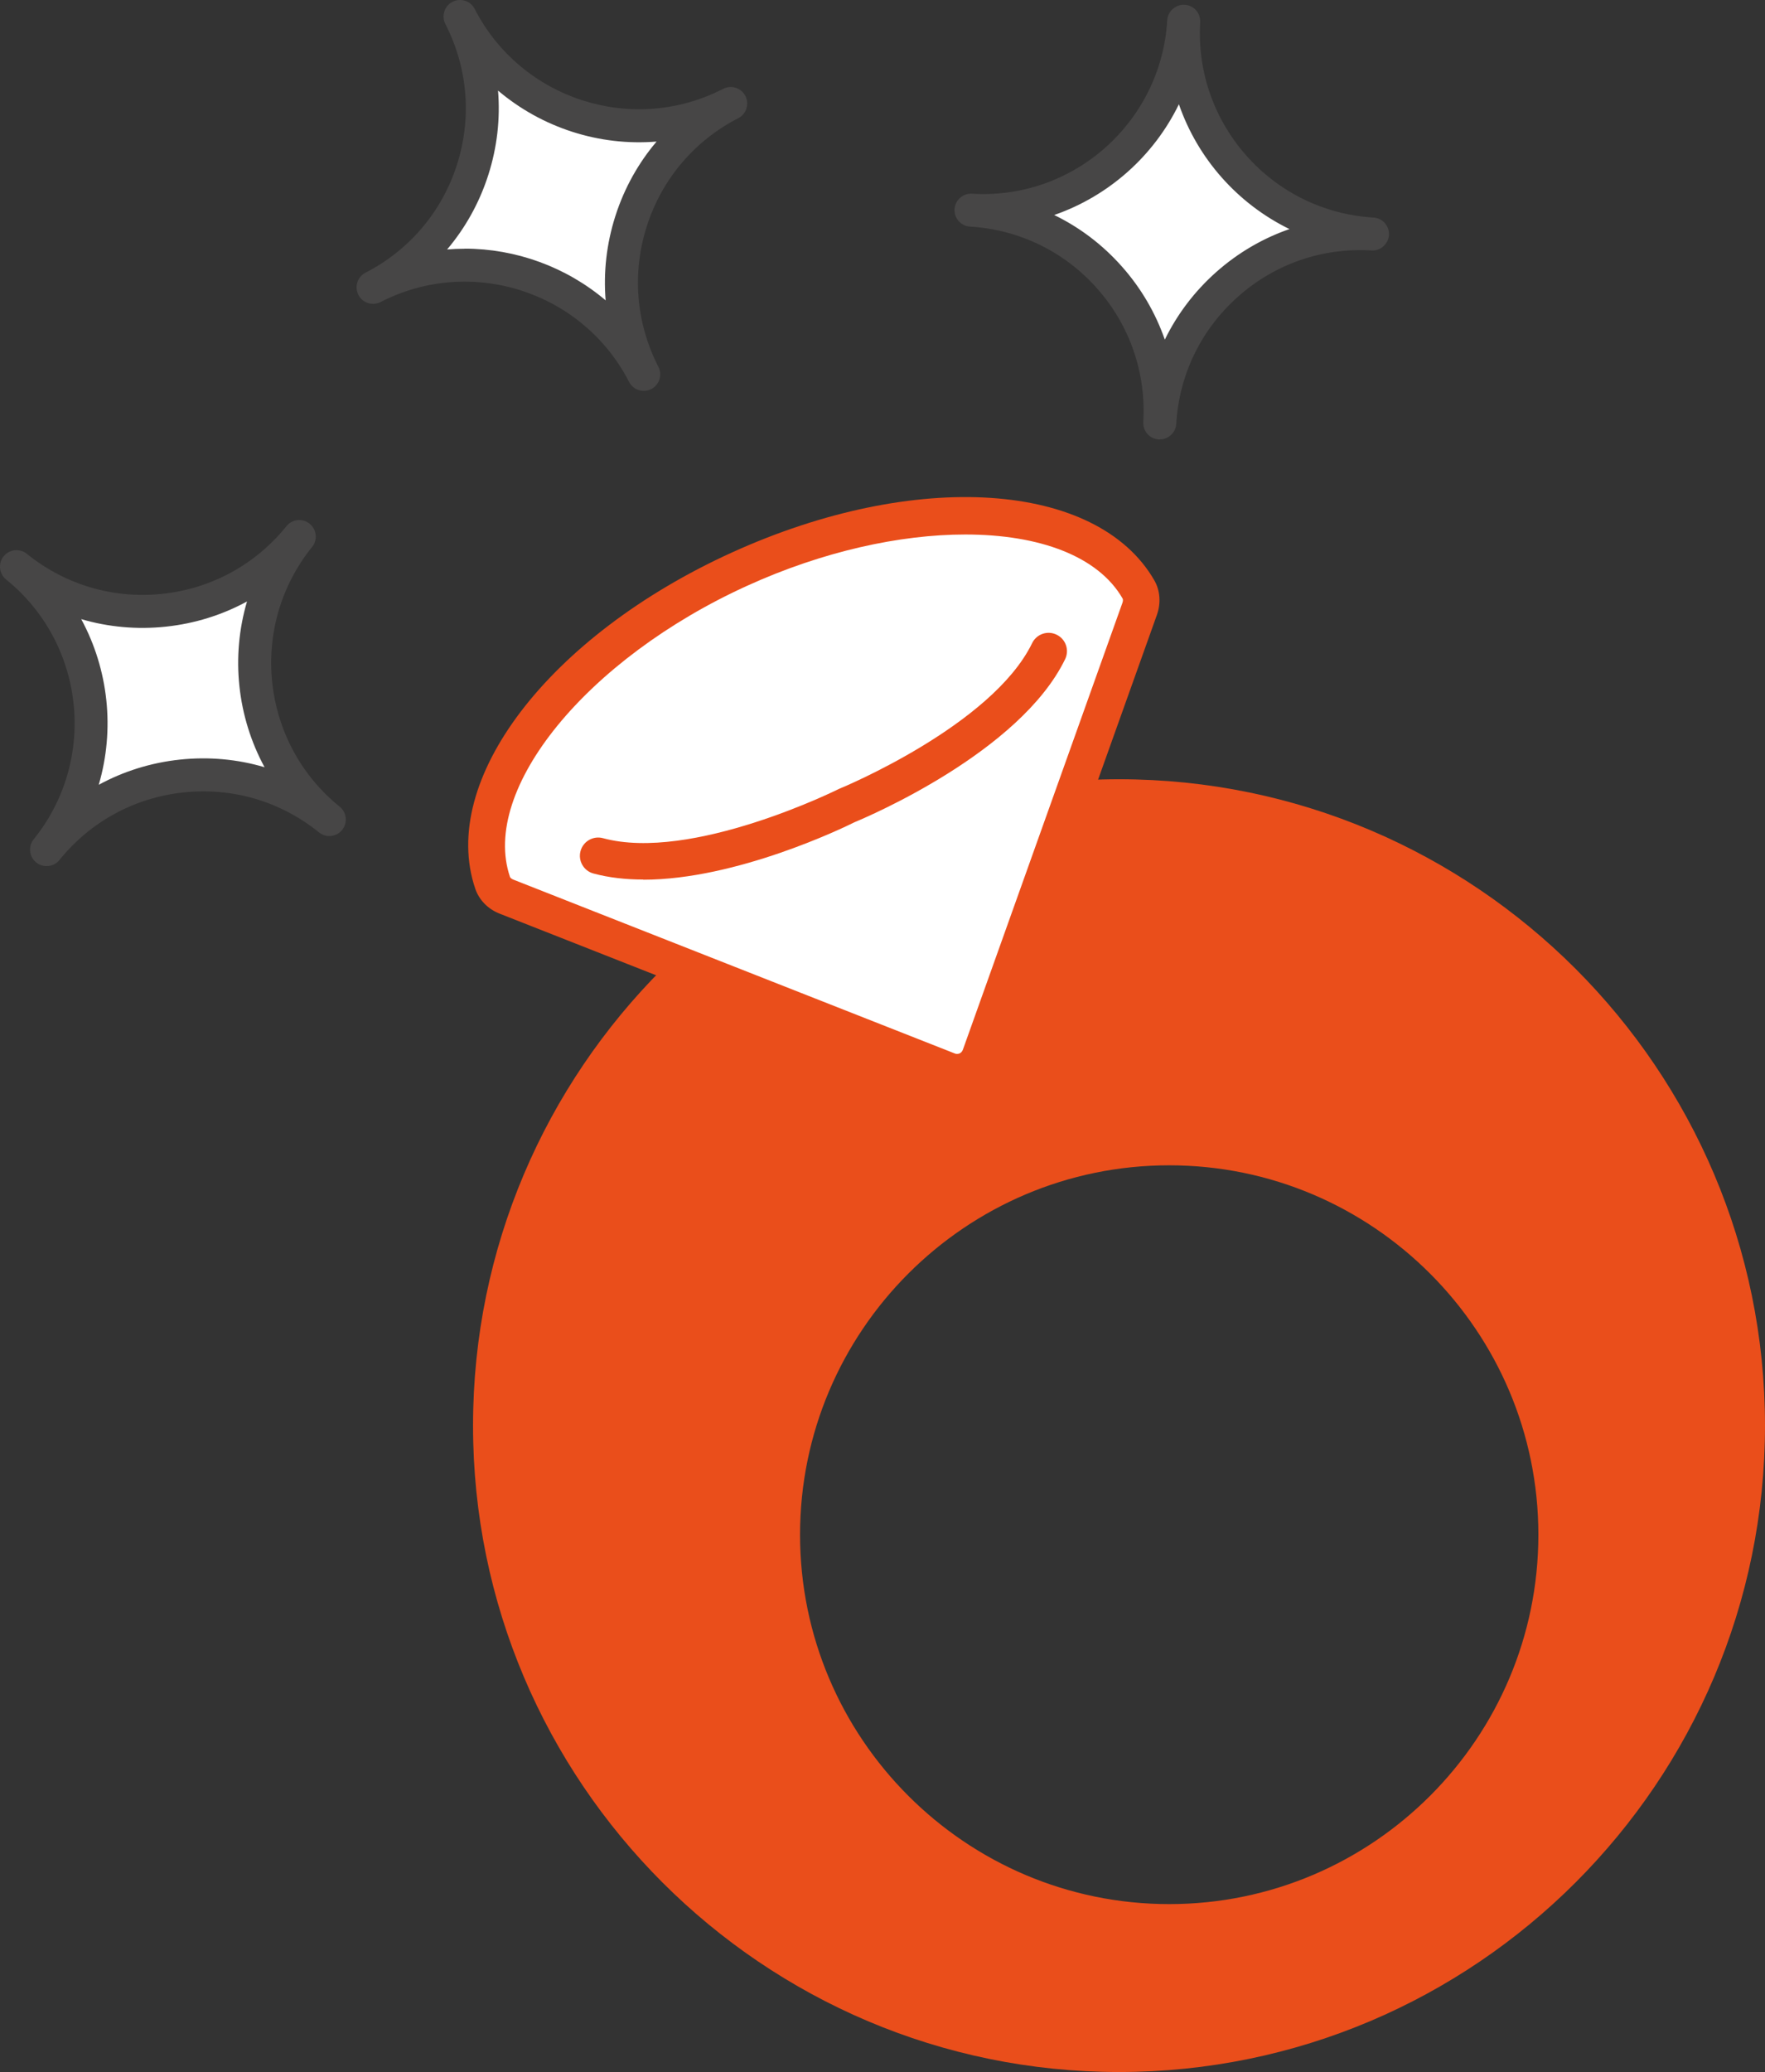 <svg xmlns="http://www.w3.org/2000/svg" id="Calque_1" data-name="Calque 1" viewBox="0 0 213.09 250"><rect x="0" y="0" width="213.09" height="250" fill="#333333" stroke="none"/><defs><style>      .cls-1 {        fill: #fff;      }      .cls-2 {        fill: #ea4e1b;      }      .cls-3 {        fill: #474646;      }    </style></defs><path class="cls-1" d="M7.29,72.24s8.54,10.03,2.69,24.31c0,0,12.04-8.31,25.22-2.26,0,0-8.24-8.48-4.44-23.58,0,0-11.73,8.19-23.48,1.54Z"></path><path class="cls-1" d="M58.63,7.74s3.58,12.68-7.69,23.21c0,0,14.41-2.53,23.87,8.46,0,0-3.95-11.14,5.8-23.28,0,0-14.08,2.55-21.98-8.4Z"></path><path class="cls-1" d="M143,9.08s-3.66,12.66-18.8,15.64c0,0,13.57,5.47,15.79,19.8,0,0,2.53-11.55,17.23-16.7,0,0-13.3-5.28-14.22-18.74Z"></path><g><path class="cls-2" d="M135.1,94.02c-43,0-77.99,34.99-77.99,77.99s34.99,77.99,77.99,77.99,77.99-34.99,77.99-77.99-34.99-77.99-77.99-77.99ZM185.73,185.17c0,24.58-20,44.57-44.57,44.57s-44.57-19.99-44.57-44.57,20-44.57,44.57-44.57,44.57,20,44.57,44.57Z"></path><g><path class="cls-1" d="M89.3,68.66c-20.84,9.47-33.82,26.12-29.83,37.86.26.77.9,1.36,1.66,1.66l53.33,20.99c1.54.61,3.29-.18,3.84-1.75l19.28-53.97c.27-.77.25-1.64-.16-2.35-6.21-10.73-27.29-11.91-48.13-2.45Z"></path><path class="cls-2" d="M115.55,131.59c-.64,0-1.28-.12-1.89-.36l-53.33-20.99c-1.41-.55-2.49-1.65-2.95-3.01-4.45-13.08,8.88-30.53,31.01-40.58,22.13-10.05,44.04-8.61,50.96,3.35.72,1.24.83,2.77.32,4.2l-19.28,53.97c-.47,1.33-1.44,2.38-2.72,2.96-.68.31-1.4.46-2.13.46ZM116.54,64.49c-7.9,0-17.21,2.04-26.32,6.18-19.39,8.81-32.24,24.57-28.65,35.13.03.09.16.23.38.32l53.33,20.99c.25.1.46.03.57-.01.11-.05.29-.17.39-.42l19.28-53.97c.08-.22.06-.41.01-.5-2.96-5.12-10.07-7.72-18.98-7.72Z"></path></g><path class="cls-2" d="M77.66,106.12c-2.1,0-4.13-.22-6.02-.73-1.18-.32-1.87-1.54-1.55-2.71.32-1.18,1.54-1.87,2.71-1.55,10.66,2.9,28.28-5.84,28.46-5.93.05-.02.1-.05.16-.07.18-.07,18.35-7.59,23.19-17.53.53-1.1,1.86-1.56,2.96-1.02,1.1.53,1.56,1.86,1.02,2.96-5.45,11.21-23.84,19.01-25.41,19.66-1.28.64-14.26,6.94-25.51,6.94Z"></path><path class="cls-3" d="M140.02,53.02s-.08,0-.12,0c-1.06-.06-1.87-.94-1.87-1.98,0-.04,0-.08,0-.12.35-5.94-1.63-11.67-5.58-16.12s-9.4-7.1-15.34-7.46c-1.06-.06-1.87-.94-1.87-1.98,0-.04,0-.08,0-.12.07-1.1,1.03-1.94,2.11-1.87,12.27.76,22.84-8.65,23.57-20.92.07-1.1,1.01-1.93,2.11-1.87,1.06.06,1.87.94,1.87,1.98,0,.04,0,.08,0,.12-.73,12.27,8.65,22.84,20.92,23.57,1.06.06,1.87.94,1.87,1.98,0,.04,0,.08,0,.12-.07,1.1-1.03,1.94-2.11,1.87-5.94-.36-11.67,1.62-16.12,5.58-4.45,3.95-7.1,9.4-7.45,15.34-.06,1.06-.94,1.87-1.98,1.87ZM127.27,25.94c3.07,1.49,5.84,3.58,8.17,6.21,2.33,2.62,4.07,5.62,5.19,8.83,1.49-3.06,3.58-5.82,6.2-8.15,2.63-2.33,5.63-4.08,8.85-5.19-6.25-3.05-11.08-8.49-13.35-15.06-3.04,6.25-8.48,11.08-15.05,13.36Z"></path><path class="cls-3" d="M77.72,47.16c-.72,0-1.42-.39-1.77-1.08-5.62-10.93-19.08-15.25-30-9.64-.98.5-2.18.12-2.68-.86-.15-.29-.22-.6-.22-.91,0-.72.39-1.42,1.08-1.77,5.29-2.72,9.21-7.34,11.03-13s1.33-11.7-1.39-17c-.15-.29-.22-.6-.22-.91,0-.72.39-1.42,1.08-1.77.98-.5,2.18-.12,2.68.86,5.62,10.93,19.07,15.26,30,9.64.98-.5,2.18-.12,2.68.86.15.29.22.6.22.91,0,.72-.39,1.42-1.08,1.77-5.29,2.72-9.21,7.34-11.03,13-1.82,5.67-1.33,11.7,1.39,17,.15.29.22.6.22.91,0,.72-.39,1.42-1.08,1.77-.29.15-.6.22-.91.22ZM56.08,30c6.2,0,12.27,2.2,17.04,6.24-.28-3.4.11-6.85,1.18-10.19s2.77-6.38,4.97-8.97c-6.92.57-13.84-1.66-19.14-6.15.28,3.4-.11,6.85-1.18,10.19-1.07,3.34-2.77,6.38-4.97,8.98.7-.06,1.41-.09,2.11-.09Z"></path><path class="cls-3" d="M5.62,104.5c-.44,0-.88-.14-1.25-.44-.49-.39-.74-.97-.74-1.55,0-.44.14-.88.44-1.25,7.72-9.56,6.23-23.61-3.33-31.34-.49-.39-.74-.97-.74-1.55,0-.44.14-.88.44-1.25.69-.85,1.94-.99,2.8-.3,4.63,3.74,10.44,5.46,16.36,4.83,5.92-.63,11.24-3.53,14.98-8.16.69-.86,1.95-.99,2.8-.3.49.39.74.97.74,1.55,0,.44-.14.88-.44,1.25-7.72,9.56-6.23,23.62,3.33,31.34.85.69.99,1.94.3,2.8s-1.94.99-2.8.3h0s0,0,0,0c-4.63-3.74-10.43-5.45-16.35-4.82-5.92.63-11.24,3.52-14.98,8.15-.39.49-.97.74-1.55.74ZM9.8,74.69c3.31,6.1,4.08,13.33,2.12,20,2.99-1.63,6.31-2.67,9.8-3.04,3.49-.37,6.95-.05,10.22.92-3.31-6.1-4.08-13.33-2.12-20-2.99,1.63-6.31,2.67-9.8,3.04-3.49.37-6.95.05-10.22-.91Z"></path></g></svg>